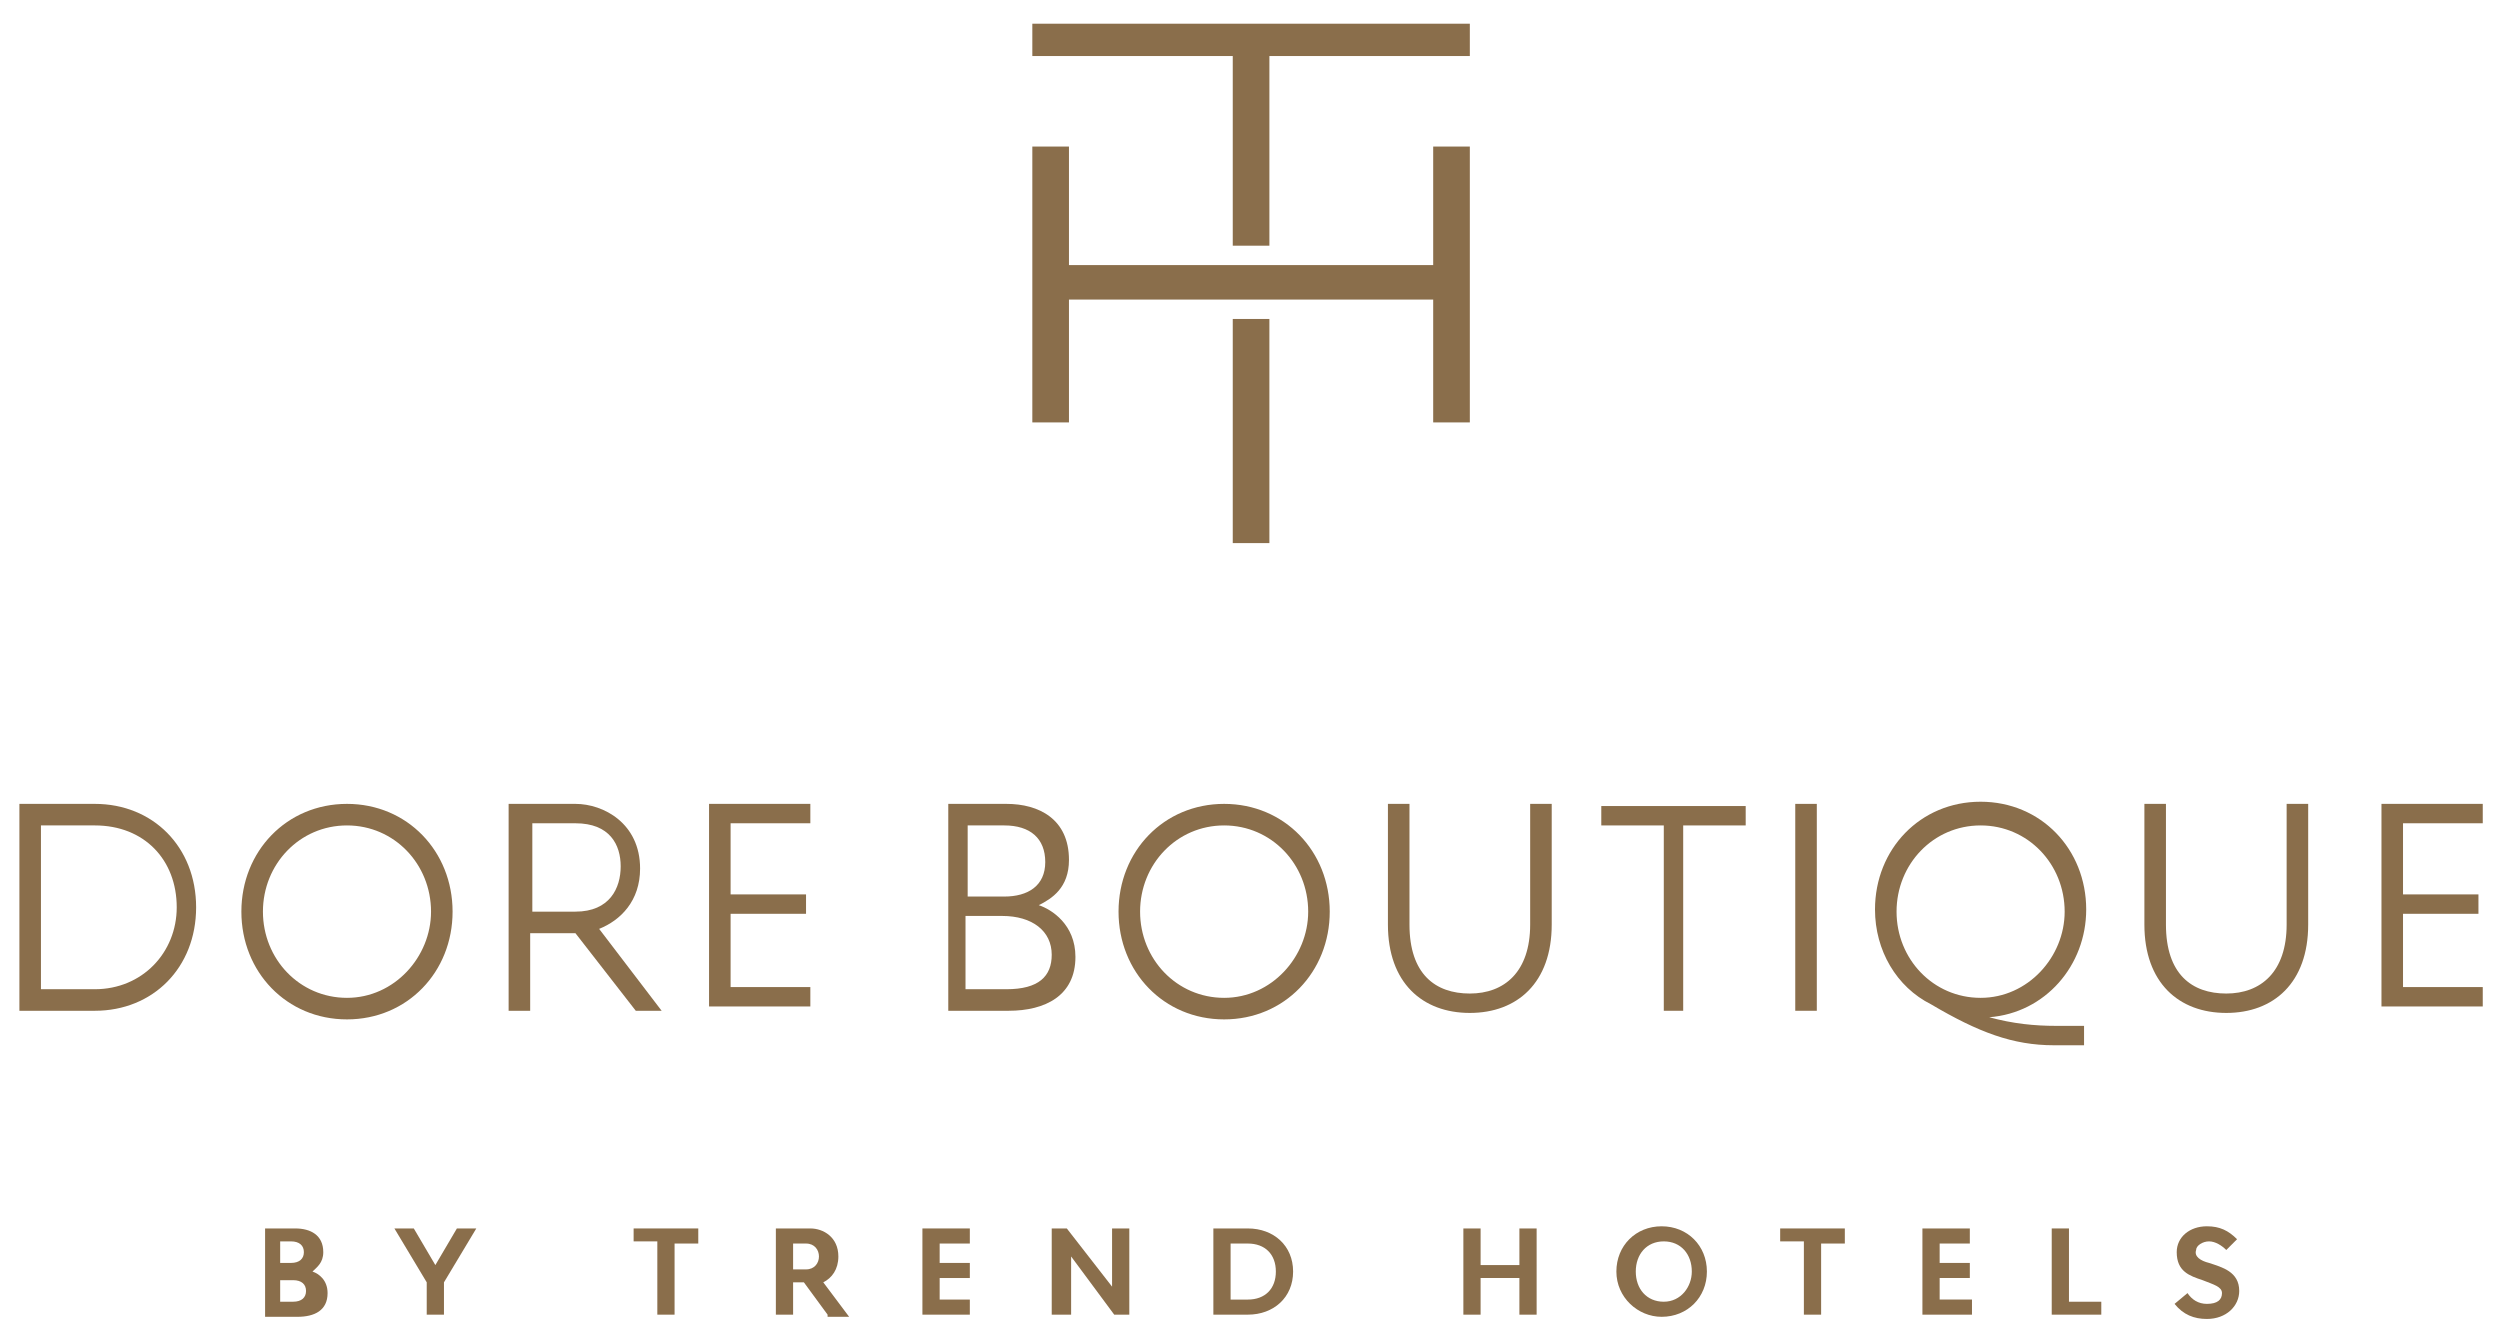<?xml version="1.0" encoding="utf-8"?>
<!-- Generator: Adobe Illustrator 27.0.1, SVG Export Plug-In . SVG Version: 6.00 Build 0)  -->
<svg version="1.1" id="Layer_1" xmlns="http://www.w3.org/2000/svg" xmlns:xlink="http://www.w3.org/1999/xlink" x="0px" y="0px"
	 viewBox="0 0 116 62" style="enable-background:new 0 0 116 62;" xml:space="preserve">
<style type="text/css">
	.Drop_x0020_Shadow{fill:none;}
	.Outer_x0020_Glow_x0020_5_x0020_pt{fill:none;}
	.Blue_x0020_Neon{fill:none;stroke:#8AACDA;stroke-width:7;stroke-linecap:round;stroke-linejoin:round;}
	.Chrome_x0020_Highlight{fill:url(#SVGID_1_);stroke:#FFFFFF;stroke-width:0.363;stroke-miterlimit:1;}
	.Jive_GS{fill:#FFDD00;}
	.Alyssa_GS{fill:#A6D0E4;}
	.st0{fill:#8A6E4B;}
</style>
<linearGradient id="SVGID_1_" gradientUnits="userSpaceOnUse" x1="26" y1="-2" x2="26" y2="-3">
	<stop  offset="0" style="stop-color:#656565"/>
	<stop  offset="0.618" style="stop-color:#1B1B1B"/>
	<stop  offset="0.629" style="stop-color:#545454"/>
	<stop  offset="0.983" style="stop-color:#3E3E3E"/>
</linearGradient>
<g>
	<g>
		<g>
			<path class="st0" d="M0.9,46.9v-9.6h3.5c2.7,0,4.7,2,4.7,4.8c0,2.8-2,4.8-4.7,4.8H0.9z M1.9,45.9h2.5c2.2,0,3.8-1.7,3.8-3.8
				c0-2.2-1.5-3.8-3.8-3.8H1.9V45.9z"/>
			<path class="st0" d="M11.2,42.3c0-2.8,2.1-5,4.9-5s4.9,2.2,4.9,5c0,2.8-2.1,5-4.9,5S11.2,45.1,11.2,42.3z M20,42.3
				c0-2.2-1.7-4-3.9-4s-3.9,1.8-3.9,4c0,2.2,1.7,4,3.9,4S20,44.4,20,42.3z"/>
			<path class="st0" d="M29.5,46.9l-2.8-3.6h-2.1v3.6h-1v-9.6h3.1c1.3,0,3,0.9,3,3c0,1.5-0.9,2.4-1.9,2.8l2.9,3.8H29.5z M24.7,42.3
				h2c1.6,0,2.1-1.1,2.1-2.1s-0.5-2-2.1-2h-2V42.3z"/>
			<path class="st0" d="M32.9,46.9v-9.6h4.7v0.9h-3.7v3.3h3.5v0.9h-3.5v3.4h3.7v0.9H32.9z"/>
			<path class="st0" d="M44,46.9v-9.6h2.7c1.5,0,2.9,0.7,2.9,2.6c0,1.3-0.8,1.8-1.4,2.1c0.6,0.2,1.7,0.9,1.7,2.4
				c0,1.8-1.4,2.5-3.1,2.5H44z M44.9,41.6h1.7c1.1,0,1.9-0.5,1.9-1.6c0-1.1-0.7-1.7-1.9-1.7h-1.7V41.6z M44.9,45.9h1.8
				c1.5,0,2.1-0.6,2.1-1.6c0-1.1-0.9-1.8-2.3-1.8h-1.7V45.9z"/>
			<path class="st0" d="M51.9,42.3c0-2.8,2.1-5,4.9-5s4.9,2.2,4.9,5c0,2.8-2.1,5-4.9,5S51.9,45.1,51.9,42.3z M60.7,42.3
				c0-2.2-1.7-4-3.9-4s-3.9,1.8-3.9,4c0,2.2,1.7,4,3.9,4S60.7,44.4,60.7,42.3z"/>
			<path class="st0" d="M64.4,37.3h1v5.6c0,2.3,1.2,3.2,2.8,3.2c1.6,0,2.8-1,2.8-3.2v-5.6h1v5.6c0,2.7-1.6,4.1-3.8,4.1
				c-2.2,0-3.8-1.4-3.8-4.1V37.3z"/>
			<path class="st0" d="M77.2,46.9v-8.6h-2.9v-0.9H81v0.9h-2.9v8.6H77.2z"/>
			<path class="st0" d="M83.3,46.9v-9.6h1v9.6H83.3z"/>
			<path class="st0" d="M96.7,47.6v0.9h-1.4c-1.9,0-3.5-0.6-5.7-1.9c-1.6-0.8-2.6-2.5-2.6-4.4c0-2.8,2.1-5,4.9-5s4.9,2.2,4.9,5
				c0,2.6-1.9,4.8-4.5,5c1.1,0.3,2.1,0.4,3.1,0.4H96.7z M95.8,42.3c0-2.2-1.7-4-3.9-4c-2.2,0-3.9,1.8-3.9,4c0,2.2,1.7,4,3.9,4
				C94.1,46.3,95.8,44.4,95.8,42.3z"/>
			<path class="st0" d="M99.5,37.3h1v5.6c0,2.3,1.2,3.2,2.8,3.2c1.6,0,2.8-1,2.8-3.2v-5.6h1v5.6c0,2.7-1.6,4.1-3.8,4.1
				c-2.2,0-3.8-1.4-3.8-4.1V37.3z"/>
			<path class="st0" d="M110.5,46.9v-9.6h4.7v0.9h-3.7v3.3h3.5v0.9h-3.5v3.4h3.7v0.9H110.5z"/>
		</g>
	</g>
	<g>
		<path class="st0" d="M12.3,61V57h1.4c0.7,0,1.3,0.3,1.3,1.1c0,0.5-0.3,0.7-0.5,0.9c0.3,0.1,0.7,0.4,0.7,1c0,0.8-0.6,1.1-1.4,1.1
			H12.3z M13,58.6h0.5c0.4,0,0.6-0.2,0.6-0.5s-0.2-0.5-0.6-0.5H13V58.6z M13,60.4h0.6c0.4,0,0.6-0.2,0.6-0.5c0-0.3-0.2-0.5-0.6-0.5
			H13V60.4z"/>
		<path class="st0" d="M19.8,61v-1.5L18.3,57h0.9l1,1.7l1-1.7h0.9l-1.5,2.5V61H19.8z"/>
		<path class="st0" d="M30.5,61v-3.4h-1.1V57h3v0.7h-1.1V61H30.5z"/>
		<path class="st0" d="M38.4,61l-1.1-1.5h-0.5V61H36V57h1.6c0.6,0,1.3,0.4,1.3,1.3c0,0.6-0.3,1-0.7,1.2l1.2,1.6H38.4z M36.8,58.9
			h0.6c0.4,0,0.6-0.3,0.6-0.6c0-0.3-0.2-0.6-0.6-0.6h-0.6V58.9z"/>
		<path class="st0" d="M42.8,61V57H45v0.7h-1.4v0.9h1.4v0.7h-1.4v1H45V61H42.8z"/>
		<path class="st0" d="M48.8,61V57h0.7l2.1,2.7h0V57h0.8V61h-0.7l-2-2.7h0V61H48.8z"/>
		<path class="st0" d="M56.3,61V57h1.6c1.2,0,2.1,0.8,2.1,2c0,1.2-0.9,2-2.1,2H56.3z M57.1,60.3h0.8c0.8,0,1.3-0.5,1.3-1.3
			c0-0.8-0.5-1.3-1.3-1.3h-0.8V60.3z"/>
		<path class="st0" d="M67.9,61V57h0.8v1.7h1.8V57h0.8V61h-0.8v-1.7h-1.8V61H67.9z"/>
		<path class="st0" d="M75,59c0-1.2,0.9-2.1,2.1-2.1c1.2,0,2.1,0.9,2.1,2.1c0,1.2-0.9,2.1-2.1,2.1C76,61.1,75,60.2,75,59z M78.5,59
			c0-0.8-0.5-1.4-1.3-1.4c-0.8,0-1.3,0.6-1.3,1.4c0,0.8,0.5,1.4,1.3,1.4C78,60.4,78.5,59.7,78.5,59z"/>
		<path class="st0" d="M83.7,61v-3.4h-1.1V57h3v0.7h-1.1V61H83.7z"/>
		<path class="st0" d="M89.2,61V57h2.2v0.7H90v0.9h1.4v0.7H90v1h1.5V61H89.2z"/>
		<path class="st0" d="M95.2,61V57H96v3.4h1.5V61H95.2z"/>
		<path class="st0" d="M102.5,58.6c0.6,0.2,1.4,0.4,1.4,1.3c0,0.7-0.6,1.3-1.5,1.3c-0.6,0-1.1-0.2-1.5-0.7l0.6-0.5
			c0.2,0.3,0.5,0.5,0.9,0.5c0.5,0,0.7-0.2,0.7-0.5c0-0.3-0.4-0.4-0.9-0.6c-0.6-0.2-1.2-0.4-1.2-1.3c0-0.7,0.6-1.2,1.4-1.2
			c0.6,0,1,0.2,1.4,0.6l-0.5,0.5c-0.2-0.2-0.5-0.4-0.8-0.4c-0.3,0-0.6,0.2-0.6,0.4C101.8,58.3,102.1,58.5,102.5,58.6z"/>
	</g>
	<g>
		<polygon class="st0" points="57.2,11.4 58.9,11.4 58.9,2.6 68.2,2.6 68.2,1.1 47.9,1.1 47.9,2.6 57.2,2.6 		"/>
		<rect x="57.2" y="14.8" class="st0" width="1.7" height="10.4"/>
		<polygon class="st0" points="58.9,13.9 59.4,13.9 59.8,13.9 66.5,13.9 66.5,19.6 68.2,19.6 68.2,6.8 66.5,6.8 66.5,12.3 
			59.8,12.3 59.4,12.3 58.9,12.3 57.2,12.3 56.8,12.3 56.3,12.3 49.6,12.3 49.6,6.8 47.9,6.8 47.9,19.6 49.6,19.6 49.6,13.9 
			56.3,13.9 56.8,13.9 57.2,13.9 		"/>
	</g>
</g>
</svg>
